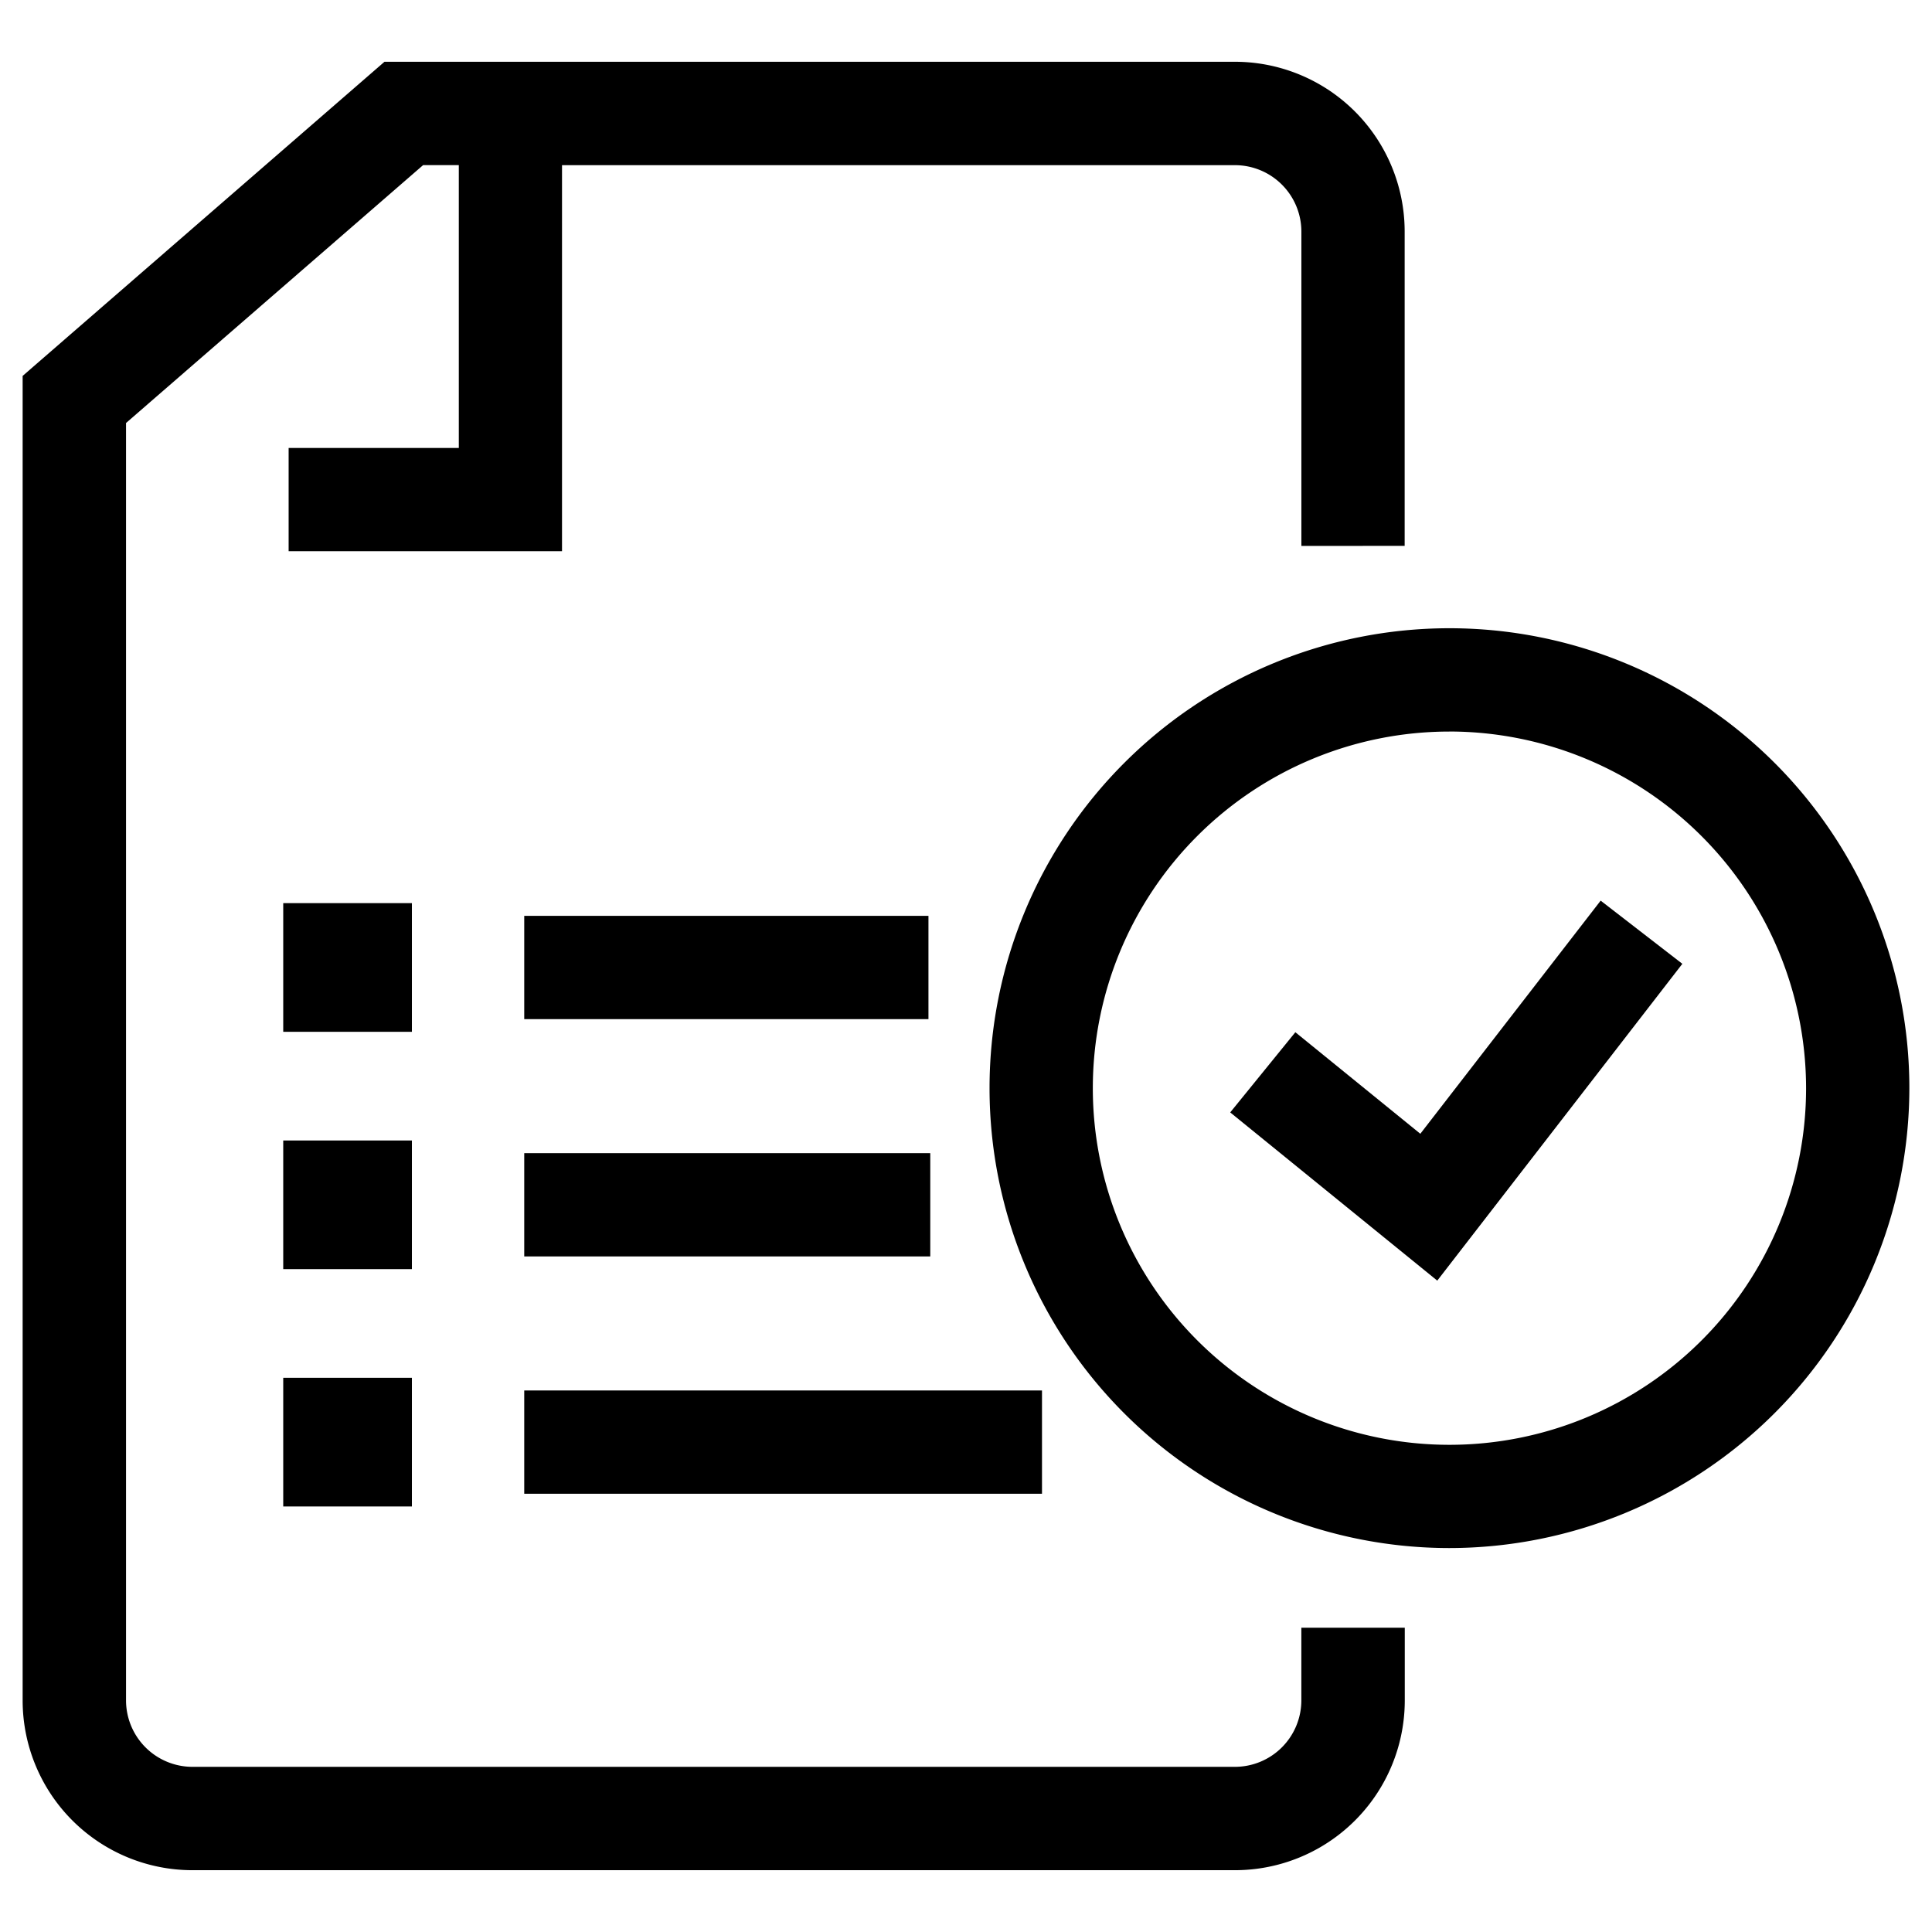 <?xml version="1.0" encoding="UTF-8"?> <svg xmlns="http://www.w3.org/2000/svg" viewBox="0 0 512 512"><path d="M372.25,144.66V61.37a45,45,0,0,0-45-45H101.89L6,99.62v351a45,45,0,0,0,45,45H327.28a45,45,0,0,0,45-45V431.37H344.87v19.26a17.62,17.62,0,0,1-17.6,17.6H51a17.62,17.62,0,0,1-17.6-17.6V112.1l78.73-68.34h9.46v74.95H76.49v27.37h72.45V43.77H327.28a17.62,17.62,0,0,1,17.6,17.6v83.3Z"></path><path d="M384.12,410.25A121.88,121.88,0,1,1,506,288.37,122,122,0,0,1,384.12,410.25Zm0-216.38a94.51,94.51,0,1,0,94.51,94.51A94.61,94.61,0,0,0,384.12,193.86Z"></path><polygon points="380.89 339.38 326.02 294.8 343.28 273.55 376.4 300.46 424.19 238.68 445.84 255.42 380.89 339.38"></polygon><rect x="88.74" y="253.02" width="6.73" height="6.73"></rect><rect x="75.06" y="239.34" width="34.1" height="34.1"></rect><rect x="138.93" y="242.71" width="107.12" height="27.37"></rect><rect x="88.74" y="315.92" width="6.73" height="6.73"></rect><rect x="75.06" y="302.24" width="34.1" height="34.09"></rect><rect x="138.93" y="305.6" width="107.6" height="27.37"></rect><rect x="88.74" y="378.82" width="6.73" height="6.73"></rect><rect x="75.06" y="365.13" width="34.1" height="34.1"></rect><rect x="138.93" y="368.49" width="137.21" height="27.37"></rect></svg> 